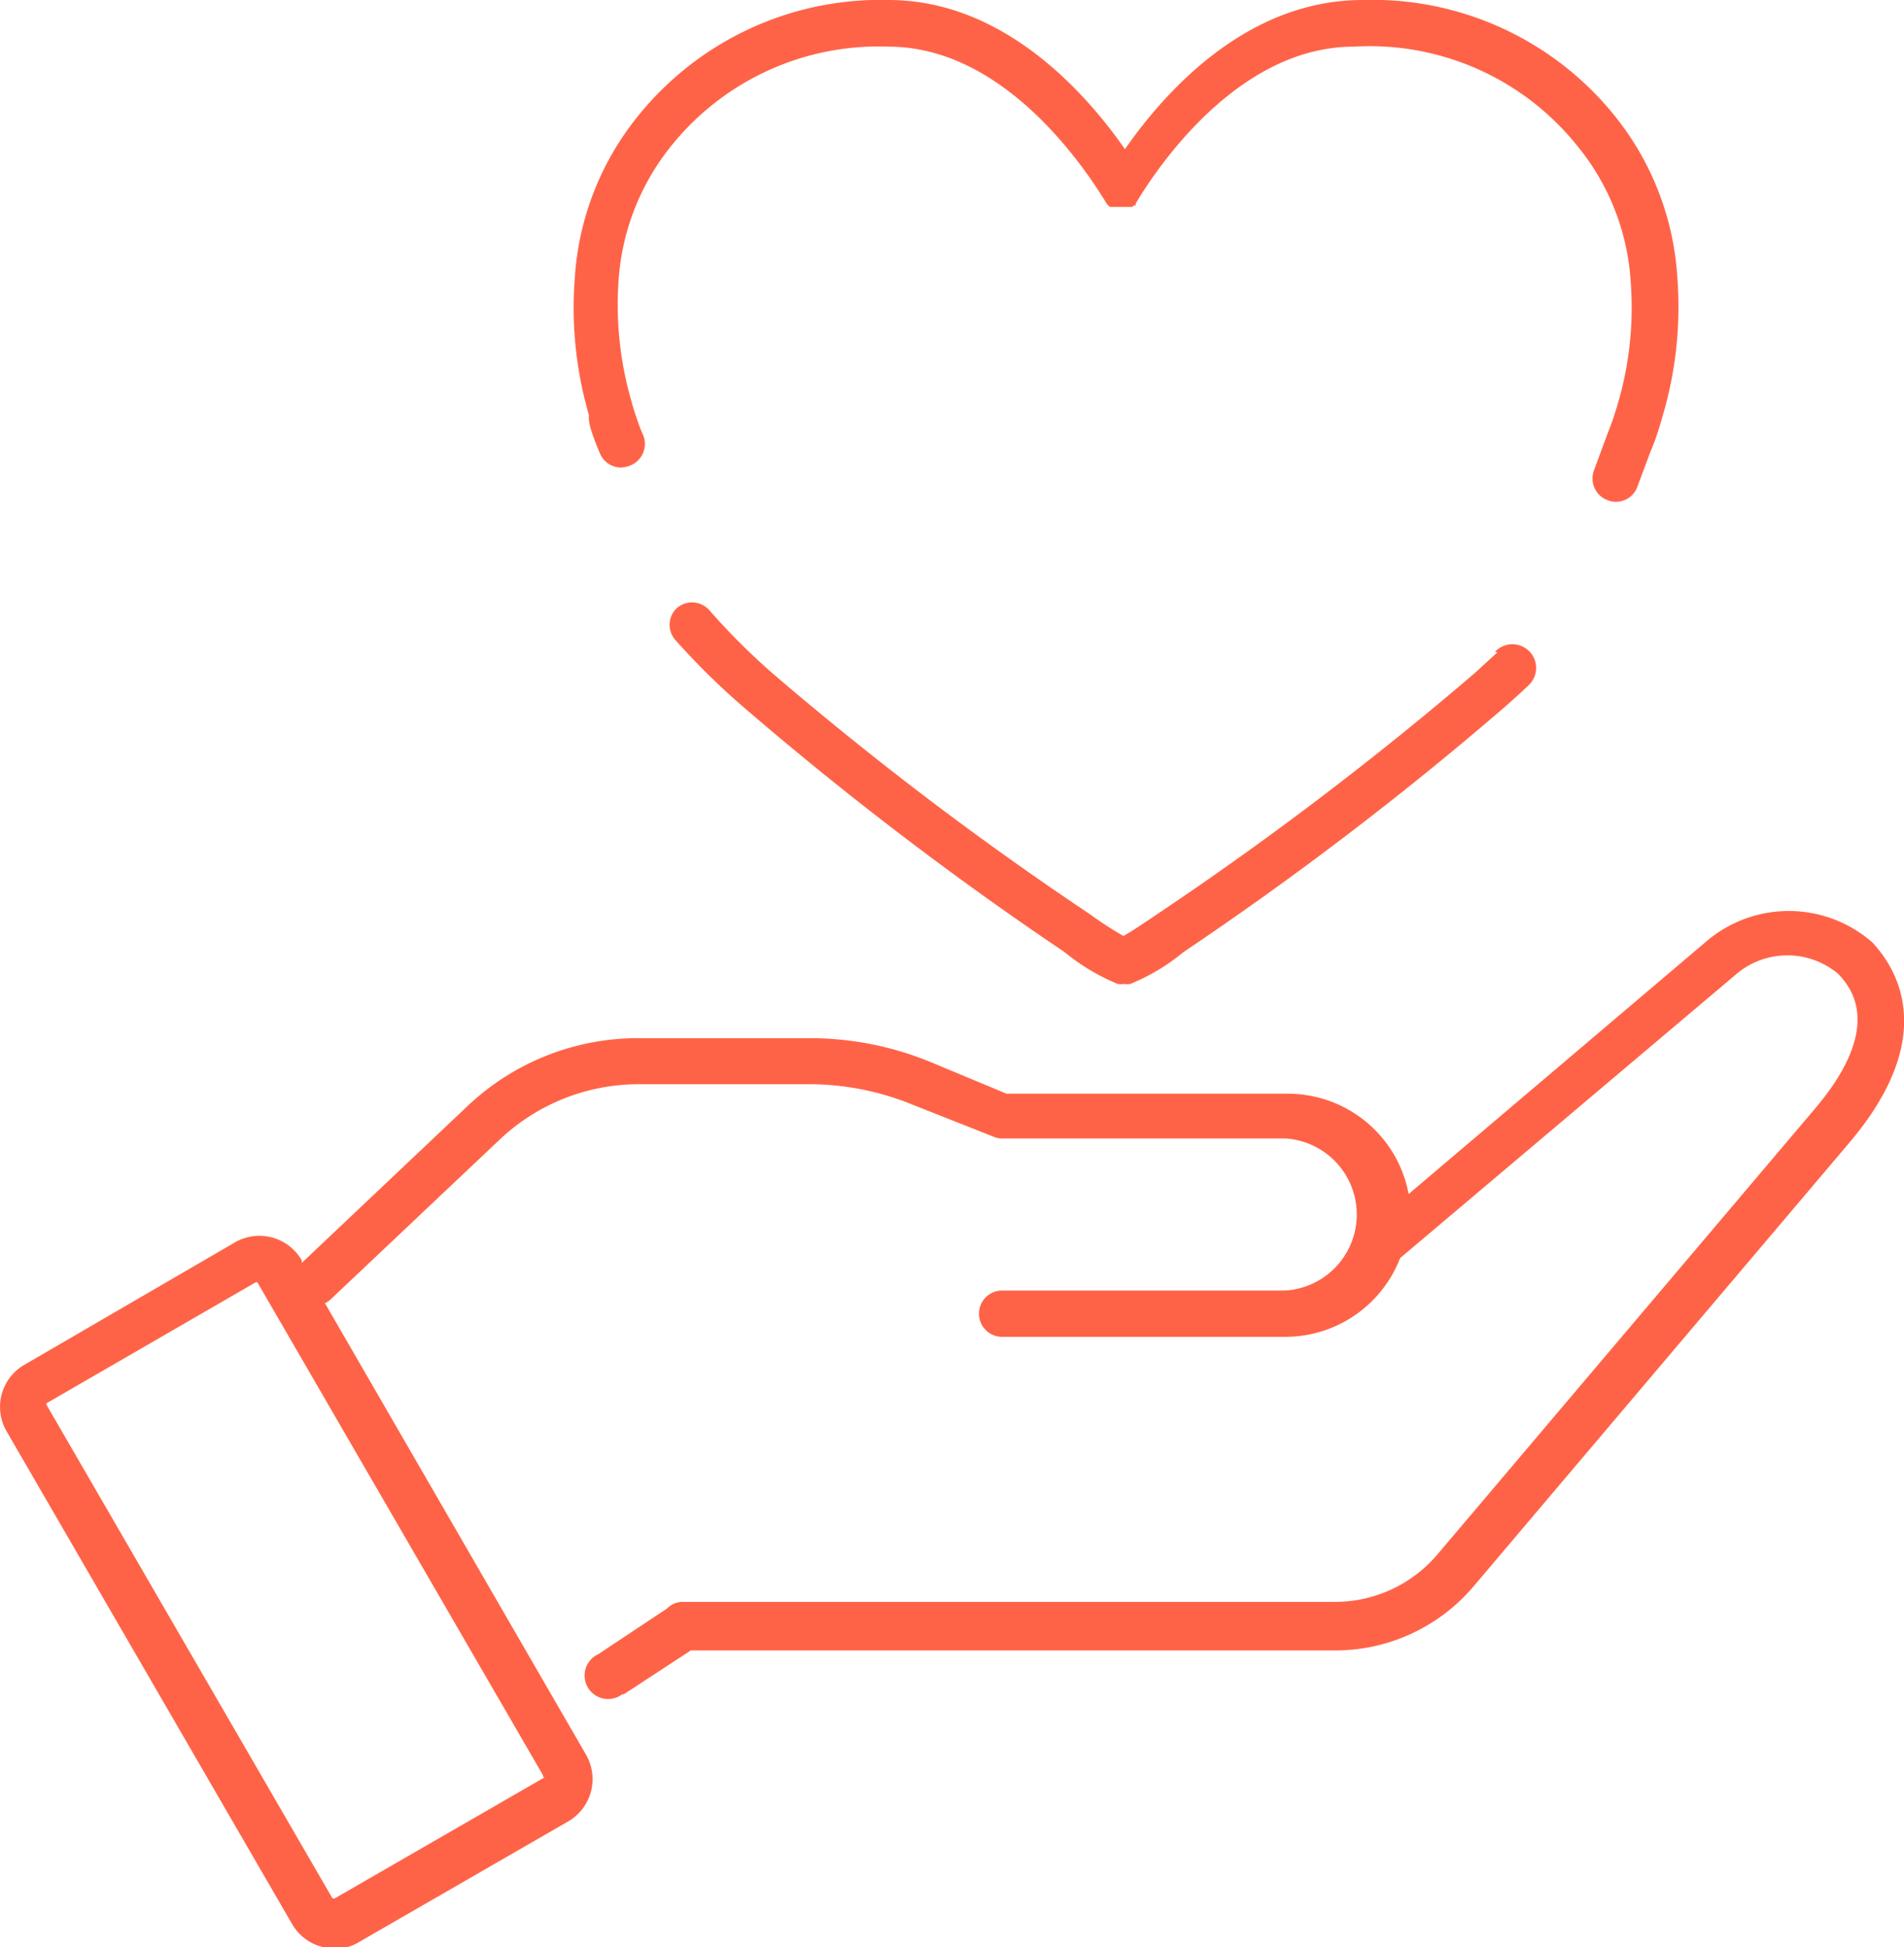 <svg xmlns="http://www.w3.org/2000/svg" viewBox="0 0 60 61.35"><defs><style>.cls-1{fill:tomato;}</style></defs><g id="レイヤー_2" data-name="レイヤー 2"><g id="レイヤー_1-2" data-name="レイヤー 1"><g id="グループ_11" data-name="グループ 11"><path id="パス_694" data-name="パス 694" class="cls-1" d="M59,29.69a4,4,0,0,0-5.18-.07l0,0-9.43,8a3.87,3.87,0,0,0-3.8-3.16H31.72l-2.4-1a10,10,0,0,0-3.75-.75l-5.36,0a7.81,7.81,0,0,0-5.51,2.17L9.51,39.79l0-.08a1.54,1.54,0,0,0-2.1-.57L.77,43a1.53,1.53,0,0,0-.56,2.1l9,15.53a1.53,1.53,0,0,0,.94.71,1.34,1.34,0,0,0,.4.06,1.45,1.45,0,0,0,.76-.21l6.59-3.8a1.54,1.54,0,0,0,.57-2.1L10.24,41.06a.64.64,0,0,0,.19-.13l5.29-5a6.38,6.38,0,0,1,4.42-1.77h.06l5.36,0a8.64,8.64,0,0,1,3.21.65l2.53,1a.67.67,0,0,0,.28.06h8.93a2.4,2.4,0,0,1,0,4.79H31.58a.73.73,0,0,0,0,1.46h8.93a3.88,3.88,0,0,0,3.61-2.48l10.55-8.91a2.49,2.49,0,0,1,3.24-.06c1.31,1.31.32,3.05-.74,4.29l-11.86,14a4.23,4.23,0,0,1-3.24,1.51H21.53a.69.69,0,0,0-.51.21l-2.17,1.44a.74.74,0,1,0,.76,1.26l.05,0L21.77,52H42.06a5.71,5.71,0,0,0,4.36-2L58.28,36C61.17,32.59,59.71,30.45,59,29.69ZM17.16,56a.05.05,0,0,1,0,0h0l-6.59,3.8a.08.08,0,0,1-.1,0l-9-15.53a.06.06,0,0,1,0-.06s0,0,0,0l6.59-3.81h.05a.1.1,0,0,1,0,0l9,15.53a.07.07,0,0,1,0,.05Z"/><path id="パス_695" data-name="パス 695" class="cls-1" d="M18.68,13.71c.07.19.14.38.22.56a.72.72,0,0,0,.67.46.88.88,0,0,0,.28-.06.73.73,0,0,0,.4-1,3.94,3.94,0,0,1-.18-.48,5.6,5.6,0,0,1-.17-.54,10.93,10.93,0,0,1-.41-3.77,7.55,7.55,0,0,1,1.7-4.33A8.38,8.38,0,0,1,28,1.47c3.63,0,6.17,3.78,6.87,4.94v0l.05.06s0,0,0,0,0,0,0,0l.06.05,0,0h0l.07,0,.06,0h.42l.07,0,.07,0h0l0,0,.07-.05.05,0,0,0,0-.06,0,0c.69-1.16,3.24-4.94,6.87-4.94A8.38,8.38,0,0,1,49.7,4.59a7.47,7.47,0,0,1,1.69,4.33,10.69,10.69,0,0,1-.4,3.77c-.05.18-.11.36-.17.54s-.12.32-.18.48v0l-.41,1.11a.73.73,0,0,0,.43.94.75.75,0,0,0,.26.05.72.72,0,0,0,.68-.48l.41-1.1c.08-.18.15-.37.21-.55s.13-.42.19-.63a12.09,12.09,0,0,0,.45-4.27,9,9,0,0,0-2-5.16A9.8,9.8,0,0,0,42.94,0c-3.59,0-6.16,2.79-7.49,4.7C34.12,2.79,31.54,0,28,0a9.81,9.81,0,0,0-7.89,3.65,9,9,0,0,0-2,5.16,12.09,12.09,0,0,0,.45,4.27C18.54,13.29,18.61,13.5,18.68,13.71Z"/><path id="パス_696" data-name="パス 696" class="cls-1" d="M47.19,20.55l-.72.66a106.33,106.33,0,0,1-10,7.59c-.56.38-.88.59-1.07.69a12,12,0,0,1-1.06-.69,104.64,104.64,0,0,1-10-7.59,21,21,0,0,1-2-2,.73.73,0,0,0-1-.06.72.72,0,0,0-.07,1,22.65,22.65,0,0,0,2.15,2.12A107.5,107.5,0,0,0,33.55,30a6.57,6.57,0,0,0,1.67,1,.69.69,0,0,0,.2,0h0a.64.64,0,0,0,.2,0,6.41,6.41,0,0,0,1.67-1,106.34,106.34,0,0,0,10.1-7.7c.26-.23.52-.46.77-.7a.73.73,0,1,0-1-1.11l-.05.05Z"/></g></g></g></svg>